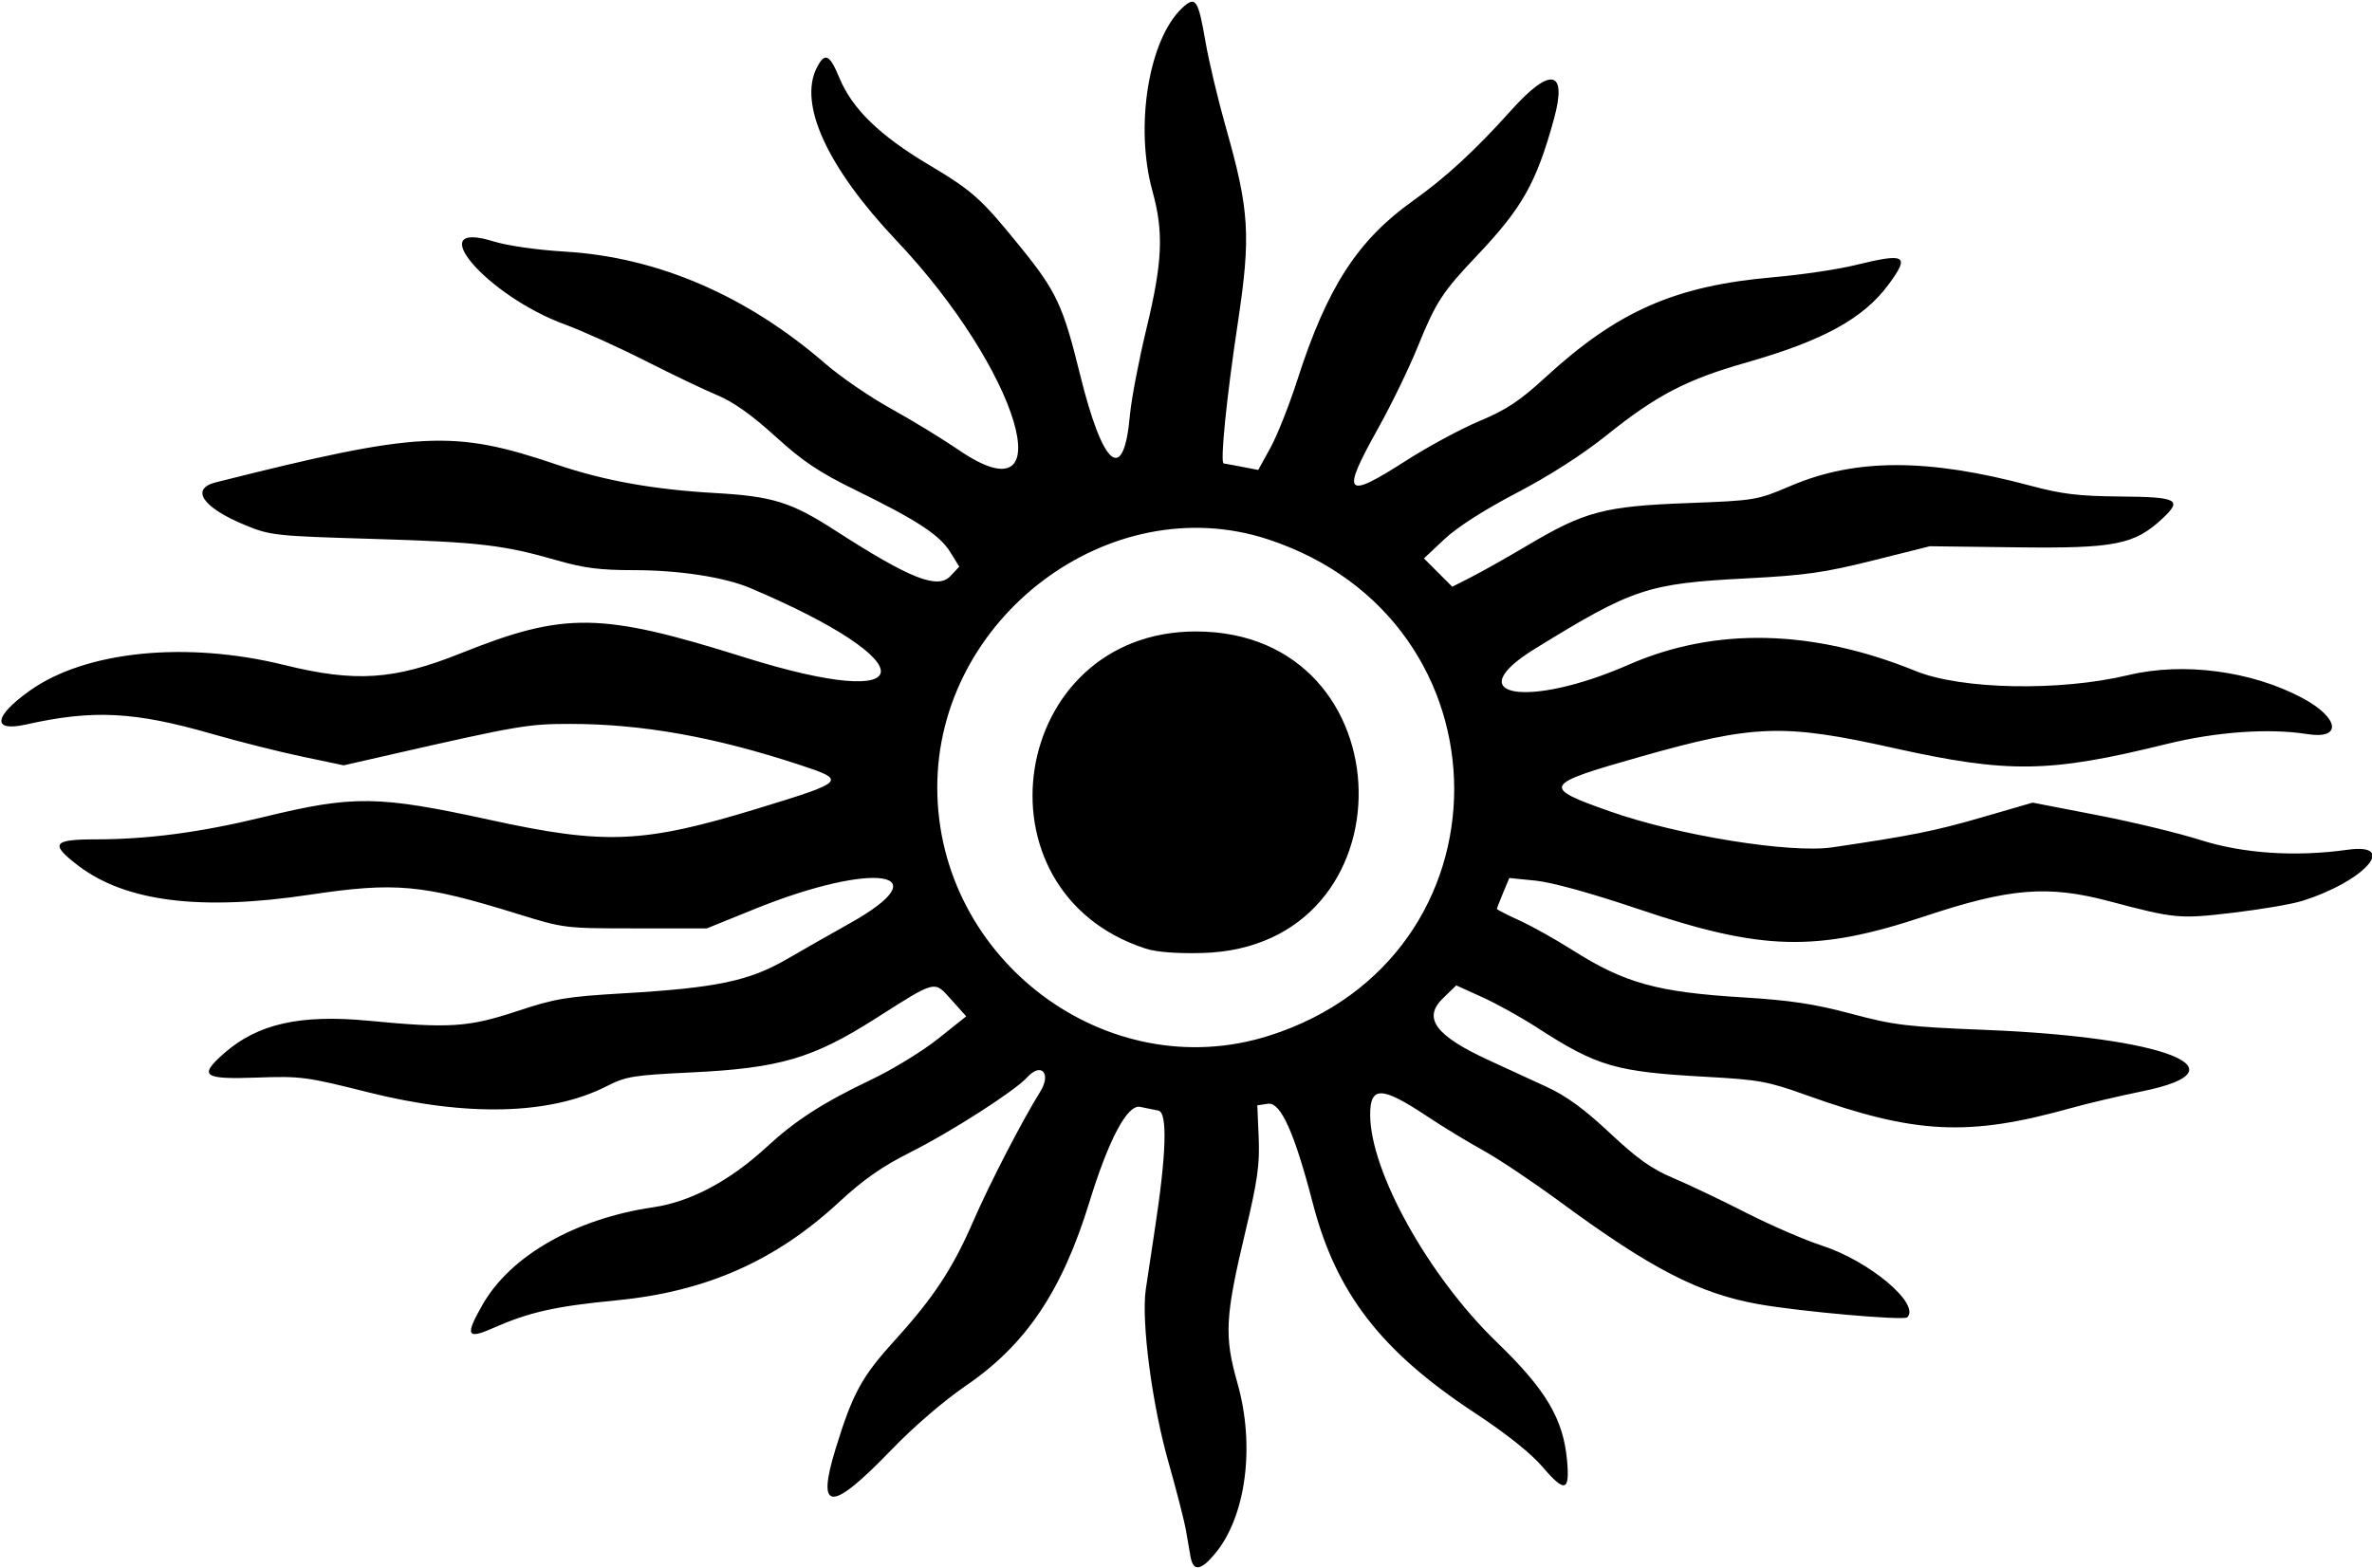 <?xml version="1.0" encoding="UTF-8" standalone="no"?>
<svg id="svg5413" xmlns:rdf="http://www.w3.org/1999/02/22-rdf-syntax-ns#" xmlns="http://www.w3.org/2000/svg" height="396" viewBox="0 0 599 396" width="599" version="1.1" xmlns:cc="http://creativecommons.org/ns#" xmlns:dc="http://purl.org/dc/elements/1.1/">
<path id="path5423" d="m300.65 393.25c-0.282-1.512-0.804-4.523-1.161-6.691-0.357-2.167-2.378-10.042-4.492-17.5-4.087-14.42-6.809-35.242-5.662-43.317 0.331-2.333 1.331-8.967 2.22-14.743 2.999-19.47 3.333-30.009 0.966-30.476-1.11-0.219-3.178-0.641-4.596-0.937-3.229-0.675-7.93 8.154-12.843 24.121-6.889 22.39-15.999 35.937-31.11 46.264-5.6 3.827-13.281 10.431-18.793 16.158-15.367 15.967-19.122 15.898-14.143-0.261 4.317-14.012 6.572-18.13 15.015-27.425 9.675-10.652 14.535-18.023 19.655-29.812 4.191-9.649 12.342-25.435 16.963-32.851 2.905-4.662 0.272-7.583-3.289-3.648-3.108 3.434-19.177 13.747-29.461 18.908-7.151 3.589-11.86 6.881-18.097 12.655-16.003 14.814-33.572 22.569-56.064 24.749-15.65 1.517-22.141 2.981-31.437 7.092-6.465 2.859-6.905 1.759-2.422-6.058 7.075-12.335 23.452-21.667 43.054-24.533 9.46-1.383 19.378-6.663 28.714-15.285 7.258-6.703 14.208-11.168 26.515-17.035 5.27-2.512 12.784-7.12 16.699-10.239l7.117-5.671-3.749-4.183c-4.416-4.926-3.658-5.115-19.249 4.799-15.789 10.04-24.183 12.487-46.5 13.556-14.561 0.697-16.47 1.007-21.231 3.446-14.221 7.285-35.405 7.83-60.363 1.55-15.535-3.909-16.947-4.094-28.131-3.695-13.542 0.483-14.71-0.405-8.128-6.184 8.445-7.415 19.22-9.828 36.487-8.17 20.362 1.955 25.129 1.648 37.395-2.414 9.636-3.191 12.55-3.68 26.889-4.517 23.448-1.369 31.758-3.105 41.268-8.623 4.298-2.494 11.414-6.544 15.814-9.001 23.715-13.243 6.239-15.895-24-3.643l-12 4.862h-18c-17.957 0-18.029-0.009-30-3.72-23.887-7.405-30.621-8.019-52.34-4.774-27.568 4.14-46.472 1.75-58.428-7.37-7.166-5.47-6.42-6.62 4.284-6.62 13.323 0 26.614-1.76 42.494-5.63 22.76-5.541 28.945-5.46 57.374 0.746 29.008 6.333 38.625 5.915 67.562-2.938 22.263-6.811 22.491-7.055 10.365-11.041-21.4-7.03-39.58-10.28-57.8-10.3-10.586-0.015-13.33 0.454-45.355 7.757l-11.855 2.704-10.507-2.205c-5.779-1.213-15.969-3.779-22.645-5.702-19.7-5.676-30.104-6.209-47.056-2.41-8.699 1.949-8.249-2.014 0.971-8.569 14.079-10.01 39.489-12.56 64.258-6.449 17.942 4.426 27.693 3.779 44.51-2.955 26.292-10.528 35.347-10.403 71.602 0.99 45.212 14.207 46.301 1.489 1.497-17.49-6.49-2.75-17.96-4.51-29.4-4.51-8.448 0-12.622-0.526-19.162-2.417-13.674-3.952-19.803-4.671-46.714-5.475-24.761-0.741-25.876-0.861-32.267-3.492-10.719-4.412-13.95-9.143-7.374-10.799 51.343-12.924 59.895-13.364 86.209-4.438 11.859 4.023 24.297 6.254 39.784 7.137 14.66 0.836 19.263 2.272 30.503 9.519 18.85 12.154 25.781 14.888 29.016 11.444l2.218-2.361-2.266-3.666c-2.683-4.341-8.389-8.077-23.971-15.696-9.195-4.496-13.247-7.212-20.214-13.55-5.839-5.312-10.618-8.716-14.485-10.317-3.174-1.314-11.403-5.244-18.286-8.733-6.883-3.489-16.053-7.639-20.379-9.222-19.719-7.216-36.447-26.712-17.991-20.968 3.458 1.076 11.049 2.164 17.926 2.569 23.445 1.381 45.957 11.066 65.898 28.351 3.833 3.323 11.258 8.411 16.5 11.306 5.242 2.895 12.978 7.618 17.191 10.494 26.736 18.251 15.275-20.129-15.822-52.981-17.392-18.374-24.774-34.417-20.075-43.628 2.028-3.975 3.225-3.422 5.737 2.652 3.194 7.724 10.144 14.483 22.41 21.798 11.272 6.722 13.296 8.536 23.298 20.875 9.054 11.171 10.749 14.79 14.982 32.004 5.855 23.808 11.092 28.094 12.65 10.352 0.37-3.98 2.24-13.775 4.16-21.75 4.07-16.83 4.4-24.372 1.52-34.757-4.52-16.314-0.96-38.298 7.5-46.239 3.383-3.178 4.047-2.221 5.894 8.496 0.853 4.95 3.151 14.625 5.105 21.5 6.009 21.136 6.397 27.461 3.044 49.666-2.847 18.855-4.495 35.296-3.545 35.378 0.278 0.024 2.354 0.402 4.613 0.84l4.107 0.796 3.092-5.624c1.7-3.093 4.749-10.783 6.775-17.09 7.52-23.41 15.202-35.307 29.248-45.298 8.265-5.879 15.727-12.764 24.803-22.886 9.902-11.043 14.161-10.185 10.775 2.17-4.426 16.154-8.007 22.523-19.422 34.549-8.807 9.279-10.409 11.749-15.077 23.247-2.178 5.364-6.648 14.562-9.934 20.439-9.427 16.863-8.41 18.082 6.888 8.256 5.615-3.606 14.038-8.16 18.718-10.119 6.792-2.843 10.14-5.059 16.592-10.983 18.366-16.862 32.821-23.198 57.871-25.368 6.851-0.593 16.029-1.955 20.396-3.026 12.814-3.142 13.902-2.527 8.508 4.809-6.367 8.658-16.538 14.25-36.014 19.803-15.057 4.293-22.63 8.231-35.154 18.282-6.152 4.937-14.52 10.307-22.795 14.629-8.179 4.272-15.014 8.649-18.253 11.69l-5.178 4.861 3.579 3.579 3.579 3.579 4.894-2.493c2.692-1.371 9.169-5.027 14.394-8.124 14.176-8.403 19.183-9.718 40-10.507 17.327-0.656 17.587-0.7 26.303-4.405 16.273-6.918 34.533-6.919 60.365-0.006 8.03 2.149 12.201 2.652 22.749 2.743 14.506 0.125 15.755 0.781 10.624 5.574-7.046 6.582-12.026 7.569-36.636 7.264l-22.095-0.274-14.405 3.606c-12.202 3.054-17.067 3.744-31.814 4.507-25.065 1.297-28.705 2.506-53.461 17.754-19.723 12.148-1.883 15.232 23.575 4.075 21.831-9.567 46.426-9.033 72.53 1.576 11.576 4.704 36.45 5.175 53.765 1.018 13.817-3.317 31.042-1.047 43.851 5.78 9.39 5.005 10.165 10.555 1.276 9.134-9.62-1.538-22.988-0.593-35.587 2.516-29.632 7.312-39.879 7.456-69.04 0.966-27.703-6.165-35.099-5.908-63.708 2.211-24.887 7.063-25.224 7.676-7.621 13.876 17.152 6.042 45.395 10.6 55.998 9.038 19.955-2.94 25.938-4.139 37.72-7.558l12.889-3.741 16.228 3.142c8.925 1.728 20.675 4.559 26.111 6.292 10.767 3.432 24.046 4.318 37.133 2.477 13.128-1.847 4.238 8.09-11.602 12.968-2.556 0.787-10.301 2.104-17.212 2.926-13.577 1.615-14.719 1.509-31.295-2.895-15.56-4.12-25.18-3.34-46.66 3.81-27.315 9.082-41.007 8.735-72.266-1.835-11.759-3.976-21.831-6.764-25.916-7.174l-6.682-0.671-1.568 3.753c-0.863 2.064-1.568 3.89-1.568 4.058 0 0.168 2.575 1.484 5.723 2.925s9.11 4.772 13.25 7.402c13.213 8.395 21.418 10.684 43.048 12.007 12.085 0.739 18.11 1.648 27.479 4.146 10.905 2.907 14.008 3.28 34 4.081 45.276 1.816 66.25 10.043 39.5 15.494-5.775 1.177-13.875 3.084-18 4.239-25.979 7.272-39.34 6.611-67-3.313-9.526-3.418-11.845-3.841-25-4.565-23.108-1.271-27.629-2.591-43.05-12.566-3.904-2.525-10.048-5.929-13.655-7.564l-6.557-2.973-3.369 3.265c-5.175 5.016-1.891 9.438 11.63 15.659 4.126 1.898 10.651 4.902 14.501 6.676 5.037 2.32 9.525 5.592 16.004 11.665 6.951 6.516 10.599 9.112 16 11.386 3.848 1.62 12.099 5.549 18.337 8.731 6.238 3.182 14.894 6.935 19.235 8.341 11.993 3.882 24.921 14.75 21.553 18.118-0.869 0.869-27.113-1.456-37.63-3.333-14.914-2.662-27.109-8.955-50-25.801-6.875-5.059-15.65-10.932-19.5-13.049-3.85-2.118-10.15-5.947-14-8.511-11.576-7.707-14.5-7.807-14.5-0.494 0 14.343 14.741 40.828 31.995 57.487 12.393 11.965 16.772 19.343 17.726 29.862 0.714 7.871-0.557 8.214-6.155 1.661-3.012-3.526-9.15-8.413-17.362-13.825-23.47-15.47-34.81-30.16-40.66-52.7-4.68-18.02-8.15-25.71-11.36-25.24l-2.681 0.393 0.343 8.193c0.283 6.763-0.296 10.873-3.319 23.552-5.183 21.738-5.433 26.496-2.022 38.52 4.468 15.75 2.153 33.477-5.601 42.884-3.627 4.4-5.558 4.693-6.255 0.947zm19.818-131.64c62.497-19.846 62.294-104.86-0.298-125.39-39.839-13.067-83.563 19.815-83.481 62.78 0.083 43.505 42.981 75.561 83.78 62.605zm-31.18-22.01c-44.66-14.53-34.25-80.1 12.71-80.1 53.773 0 55.305 79.854 1.558 81.219-6.471 0.164-11.561-0.234-14.272-1.116z"/>
</svg>
